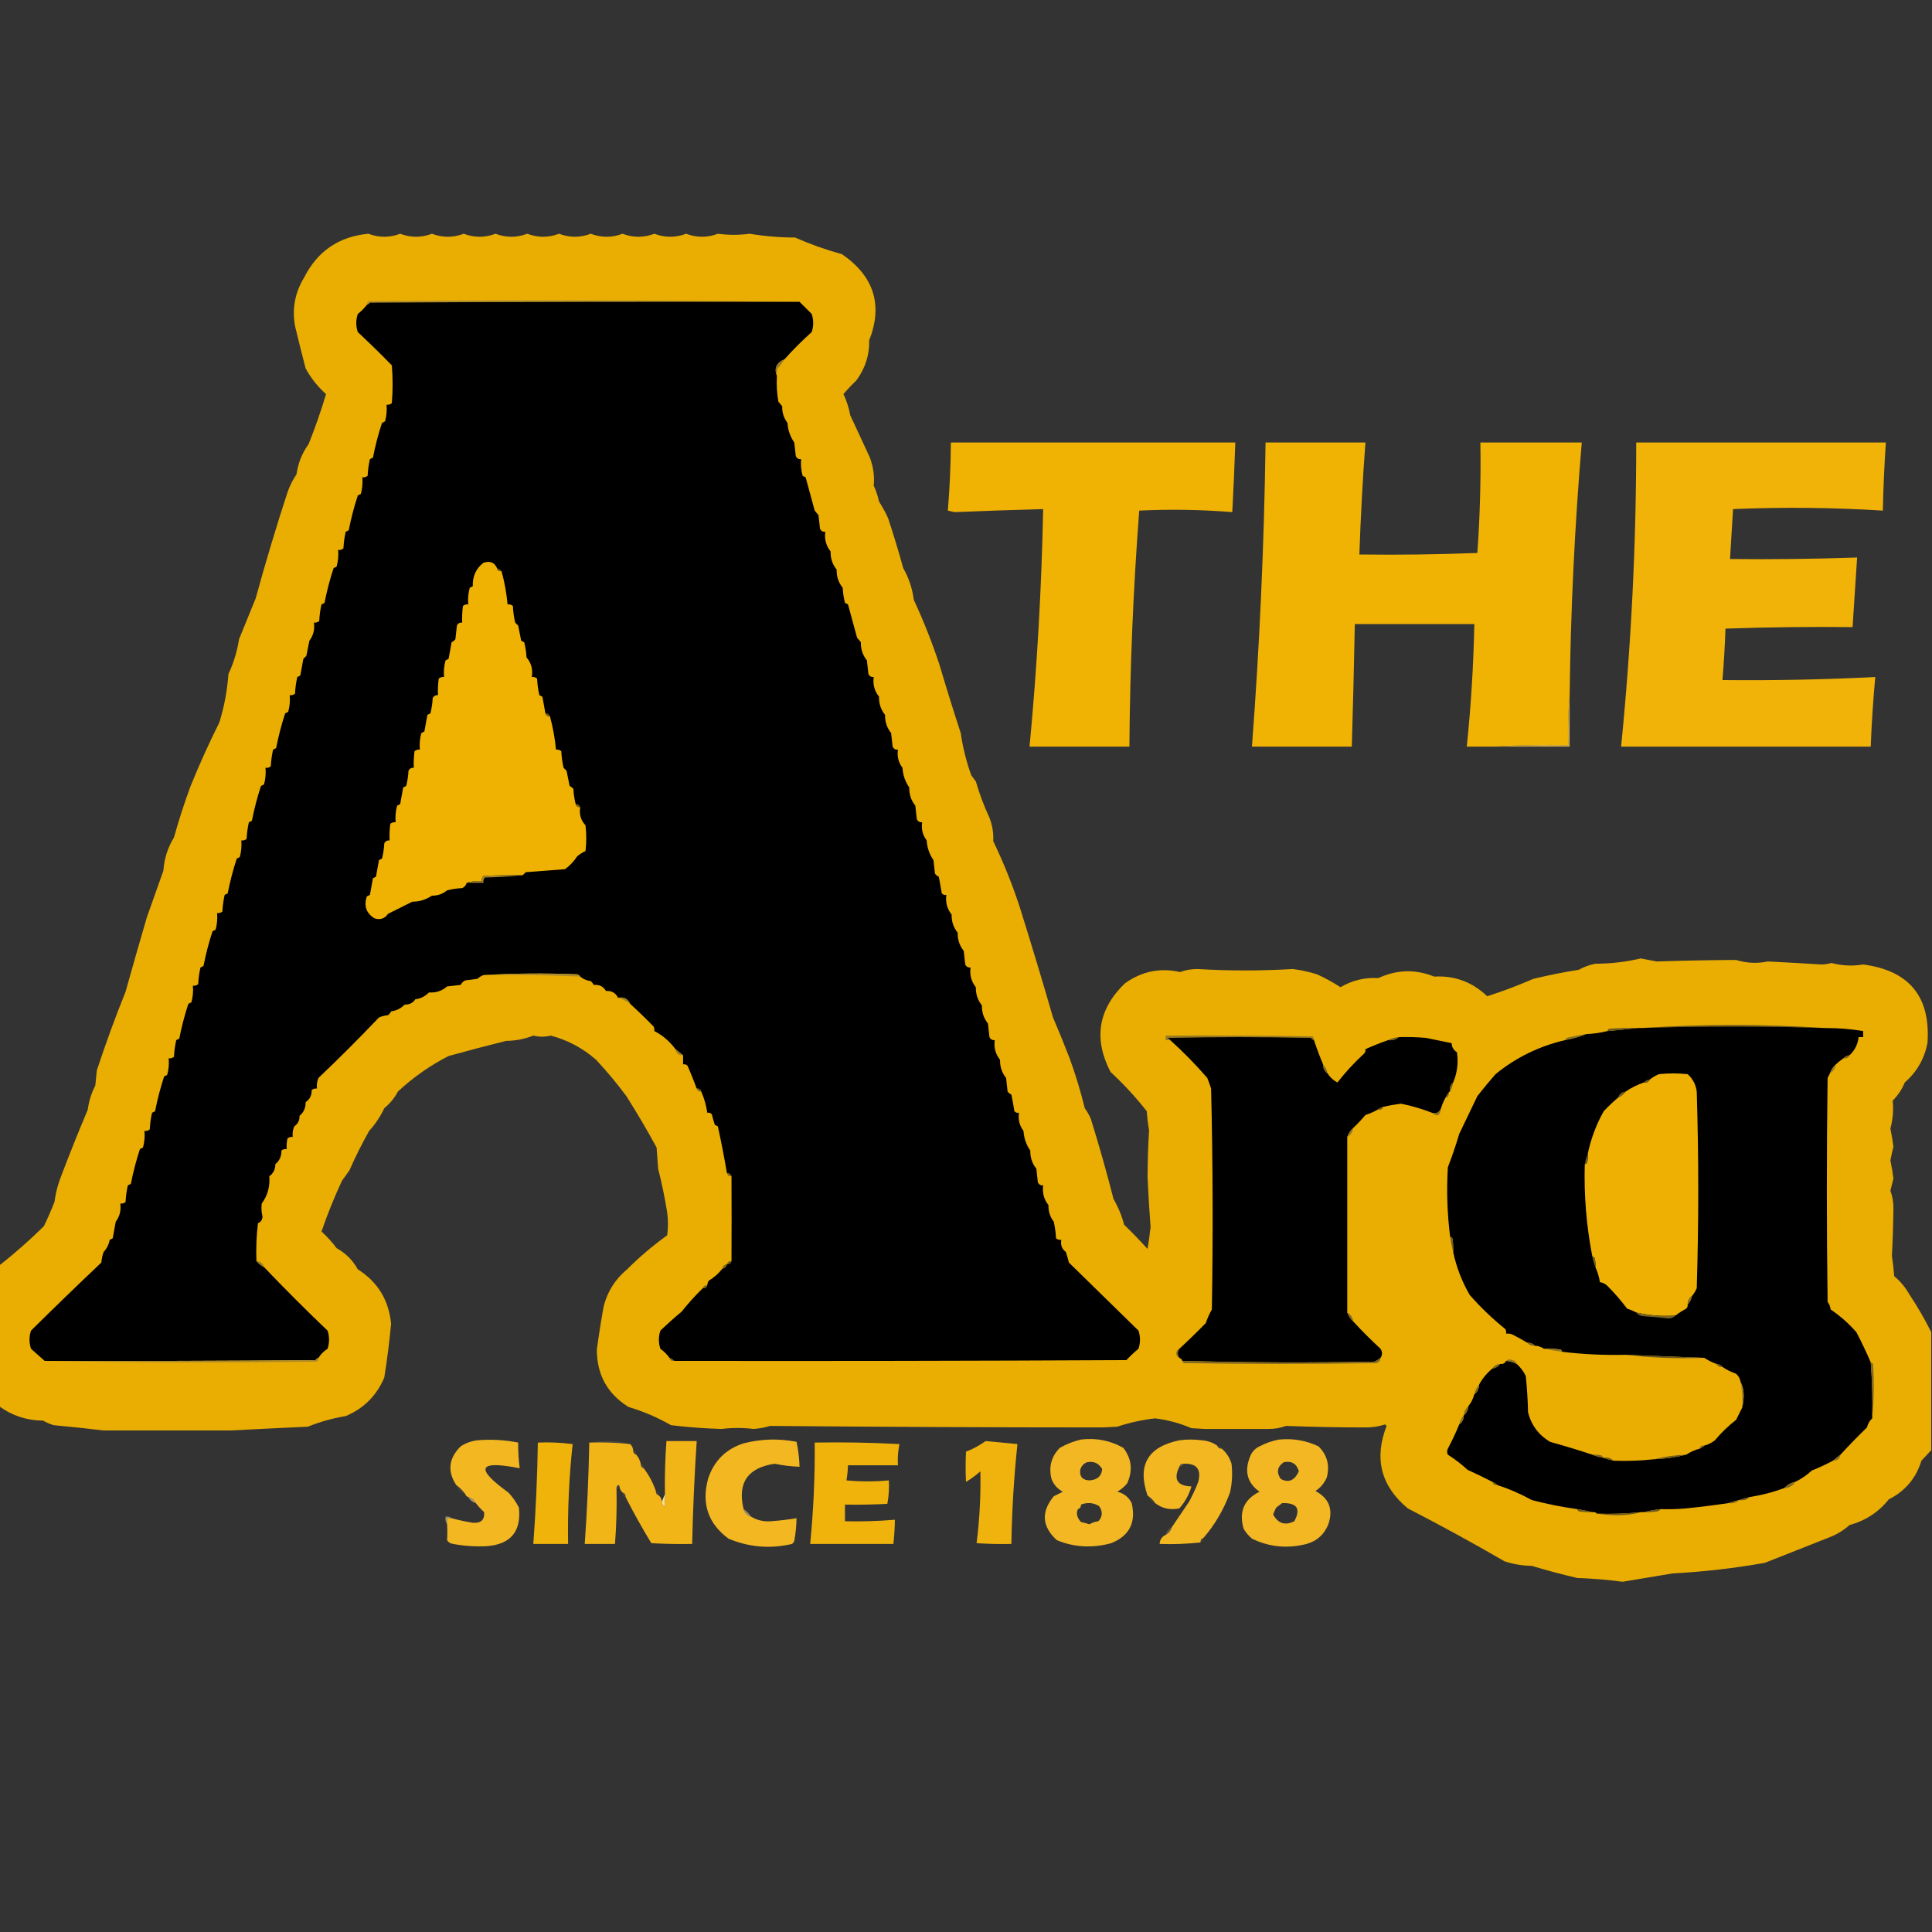 <?xml version="1.0" encoding="UTF-8"?>
<!DOCTYPE svg PUBLIC "-//W3C//DTD SVG 1.1//EN" "http://www.w3.org/Graphics/SVG/1.1/DTD/svg11.dtd">
<svg xmlns="http://www.w3.org/2000/svg" version="1.1" width="1277px" height="1277px" style="shape-rendering:geometricPrecision; text-rendering:geometricPrecision; image-rendering:optimizeQuality; fill-rule:evenodd; clip-rule:evenodd" xmlns:xlink="http://www.w3.org/1999/xlink">
<rect width="100%" height="100%" fill="#333333" stroke="none"/>
<g><path style="opacity:0.966" fill="#f0b201" d="M 1276.5,880.5 C 1276.5,906.5 1276.5,932.5 1276.5,958.5C 1274.35,960.76 1272.18,963.093 1270,965.5C 1266.47,977.035 1259.3,985.535 1248.5,991C 1241.68,999.481 1233.02,1005.15 1222.5,1008C 1218.67,1011.42 1214.34,1014.09 1209.5,1016C 1195.17,1021.67 1180.83,1027.33 1166.5,1033C 1146.33,1036.58 1126,1038.91 1105.5,1040C 1094.51,1041.83 1083.51,1043.66 1072.5,1045.5C 1062.56,1044.18 1052.56,1043.35 1042.5,1043C 1032.41,1040.66 1022.41,1037.99 1012.5,1035C 1006.34,1034.9 1000.34,1033.9 994.5,1032C 973.498,1019.83 952.164,1008.16 930.5,997C 912.77,982.249 908.104,964.082 916.5,942.5C 916.167,942.167 915.833,941.833 915.5,941.5C 910.969,942.976 906.302,943.642 901.5,943.5C 884.262,943.475 867.095,943.142 850,942.5C 846.322,943.851 842.489,944.518 838.5,944.5C 824.485,944.498 810.485,944.498 796.5,944.5C 793.5,944.333 790.5,944.167 787.5,944C 779.828,940.688 771.828,938.521 763.5,937.5C 754.949,938.471 746.616,940.304 738.5,943C 735.333,943.167 732.167,943.333 729,943.5C 655.597,943.476 582.264,943.142 509,942.5C 505.45,943.592 501.783,944.259 498,944.5C 491.022,943.637 484.022,943.637 477,944.5C 465.775,944.181 454.609,943.348 443.5,942C 434.651,936.91 425.318,932.91 415.5,930C 401.473,921.284 394.473,908.617 394.5,892C 395.793,882.459 397.293,872.959 399,863.5C 401.505,853.659 406.671,845.492 414.5,839C 422.721,830.779 431.554,823.279 441,816.5C 441.667,811.5 441.667,806.5 441,801.5C 439.457,791.737 437.457,782.07 435,772.5C 434.667,767.833 434.333,763.167 434,758.5C 427.7,746.906 421.033,735.573 414,724.5C 407.81,716.131 401.143,708.131 394,700.5C 385.267,692.8 375.267,687.467 364,684.5C 360.12,685.46 356.287,685.46 352.5,684.5C 346.729,686.778 340.729,687.945 334.5,688C 321.779,691.172 309.113,694.505 296.5,698C 284.224,704.28 273.058,712.113 263,721.5C 260.757,725.748 257.757,729.414 254,732.5C 251.411,738.016 248.078,743.016 244,747.5C 239.228,755.941 234.894,764.608 231,773.5C 229.333,775.833 227.667,778.167 226,780.5C 220.918,791.41 216.418,802.577 212.5,814C 216.203,817.367 219.536,821.034 222.5,825C 228.5,828.333 233.167,833 236.5,839C 249.682,847.352 257.015,859.352 258.5,875C 257.426,886.638 255.926,898.471 254,910.5C 248.938,922.474 240.438,930.974 228.5,936C 219.896,937.418 211.562,939.751 203.5,943C 186.497,943.773 169.497,944.606 152.5,945.5C 124.515,945.498 96.515,945.498 68.5,945.5C 57.51,944.186 46.51,943.019 35.5,942C 33.051,941.275 30.717,940.275 28.5,939C 17.774,938.925 8.108,935.758 -0.5,929.5C -0.5,898.5 -0.5,867.5 -0.5,836.5C 9.759,828.414 19.592,819.747 29,810.5C 31.52,805.284 33.853,799.95 36,794.5C 36.706,789.01 38.039,783.677 40,778.5C 45.699,763.427 51.699,748.427 58,733.5C 58.741,727.868 60.407,722.535 63,717.5C 63.333,714.167 63.667,710.833 64,707.5C 69.757,689.98 76.091,672.646 83,655.5C 87.557,639.197 92.224,622.863 97,606.5C 100.665,596.13 104.332,585.797 108,575.5C 108.525,567.59 110.859,560.257 115,553.5C 118.208,541.981 121.875,530.648 126,519.5C 131.796,505.242 138.13,491.242 145,477.5C 148.201,467.083 150.201,456.416 151,445.5C 154.429,438.187 156.762,430.521 158,422.5C 161.667,413.5 165.333,404.5 169,395.5C 175.46,371.937 182.46,348.604 190,325.5C 191.473,321.221 193.473,317.221 196,313.5C 197.003,306.161 199.67,299.495 204,293.5C 208.332,282.672 212.165,271.672 215.5,260.5C 210.059,255.64 205.559,249.974 202,243.5C 199.594,234.203 197.261,224.869 195,215.5C 192.965,204.053 194.965,193.387 201,183.5C 209.809,166.01 223.975,156.343 243.5,154.5C 250.5,157.167 257.5,157.167 264.5,154.5C 271.5,157.167 278.5,157.167 285.5,154.5C 292.5,157.167 299.5,157.167 306.5,154.5C 313.5,157.167 320.5,157.167 327.5,154.5C 334.5,157.167 341.5,157.167 348.5,154.5C 355.5,157.167 362.5,157.167 369.5,154.5C 376.5,157.167 383.5,157.167 390.5,154.5C 397.5,157.167 404.5,157.167 411.5,154.5C 418.5,157.167 425.5,157.167 432.5,154.5C 439.5,157.167 446.5,157.167 453.5,154.5C 460.5,157.167 467.5,157.167 474.5,154.5C 481.458,155.451 488.458,155.451 495.5,154.5C 505.523,156.173 515.523,157.007 525.5,157C 535.55,161.43 545.884,165.097 556.5,168C 577.704,182.594 583.704,201.594 574.5,225C 574.741,234.617 571.908,243.45 566,251.5C 562.984,254.349 560.15,257.349 557.5,260.5C 559.616,264.96 561.116,269.627 562,274.5C 566.333,283.833 570.667,293.167 575,302.5C 577.302,308.911 578.135,315.077 577.5,321C 579.06,324.347 580.227,327.847 581,331.5C 583.254,335.007 585.254,338.673 587,342.5C 590.625,353.416 593.959,364.416 597,375.5C 600.716,382.025 603.049,389.025 604,396.5C 610.494,410.491 616.161,424.825 621,439.5C 625.469,454.572 630.135,469.572 635,484.5C 636.394,494.077 638.728,503.41 642,512.5C 643,513.833 644,515.167 645,516.5C 647.392,524.739 650.392,532.739 654,540.5C 655.979,545.709 656.812,550.876 656.5,556C 663.283,570.074 669.117,584.574 674,599.5C 681.605,623.721 688.939,648.055 696,672.5C 699.815,681.411 703.482,690.411 707,699.5C 710.923,710.272 714.256,721.272 717,732.5C 718.586,734.67 719.92,737.004 721,739.5C 726.478,757.083 731.478,774.75 736,792.5C 739.109,797.821 741.442,803.488 743,809.5C 748.321,814.655 753.488,819.988 758.5,825.5C 759.304,820.683 759.971,815.85 760.5,811C 759.652,800.019 758.986,789.019 758.5,778C 758.541,767.689 758.874,757.355 759.5,747C 758.761,742.873 758.261,738.706 758,734.5C 750.679,725.18 742.679,716.514 734,708.5C 722.684,686.57 725.851,667.07 743.5,650C 754.681,641.991 766.847,639.491 780,642.5C 783.678,641.149 787.511,640.482 791.5,640.5C 812.624,641.751 833.624,641.751 854.5,640.5C 859.926,641.179 865.26,642.346 870.5,644C 875.923,646.46 881.09,649.293 886,652.5C 893.89,647.942 902.224,645.942 911,646.5C 923.247,640.839 935.58,640.506 948,645.5C 961.503,644.746 973.17,649.079 983,658.5C 993.339,655.171 1003.51,651.338 1013.5,647C 1023.39,644.596 1033.39,642.596 1043.5,641C 1046.95,639.073 1050.61,637.739 1054.5,637C 1064.66,636.982 1074.66,635.816 1084.5,633.5C 1087.98,634.207 1091.48,634.873 1095,635.5C 1112.48,634.939 1129.98,634.606 1147.5,634.5C 1154.41,636.645 1161.41,636.978 1168.5,635.5C 1180.34,636.091 1192.17,636.758 1204,637.5C 1206.23,637.435 1208.39,637.102 1210.5,636.5C 1217.45,638.345 1224.45,638.679 1231.5,637.5C 1262.02,641.515 1276.18,658.848 1274,689.5C 1271.95,699.879 1266.95,708.545 1259,715.5C 1257.15,720.023 1254.48,724.023 1251,727.5C 1251.65,733.623 1251.15,739.79 1249.5,746C 1250.38,750.235 1251.05,754.235 1251.5,758C 1250.74,760.944 1250.08,763.944 1249.5,767C 1250.38,771.235 1251.05,775.235 1251.5,779C 1250.83,781.667 1250.17,784.333 1249.5,787C 1250.85,790.678 1251.52,794.511 1251.5,798.5C 1251.39,808.996 1251.06,819.496 1250.5,830C 1251.18,834.477 1251.68,838.977 1252,843.5C 1256.09,846.916 1259.42,850.916 1262,855.5C 1267.37,863.569 1272.2,871.902 1276.5,880.5 Z"/></g>
<g><path style="opacity:1" fill="#b2902c" d="M 528.5,199.5 C 433.833,199.333 339.166,199.5 244.5,200C 243.956,200.717 243.289,201.217 242.5,201.5C 242.414,200.504 242.748,199.671 243.5,199C 338.668,198.168 433.668,198.334 528.5,199.5 Z"/></g>
<g><path style="opacity:1" fill="#000000" d="M 528.5,199.5 C 531.146,202.146 533.812,204.812 536.5,207.5C 537.833,211.5 537.833,215.5 536.5,219.5C 530.173,225.161 524.173,231.161 518.5,237.5C 513.214,239.726 511.547,243.393 513.5,248.5C 513.171,254.206 513.505,259.872 514.5,265.5C 515.333,266.5 516.167,267.5 517,268.5C 516.898,272.655 518.064,276.322 520.5,279.5C 520.822,284.334 522.322,288.667 525,292.5C 525.333,295.5 525.667,298.5 526,301.5C 526.71,302.973 527.876,303.64 529.5,303.5C 529.177,307.226 529.511,310.893 530.5,314.5C 531.167,314.833 531.833,315.167 532.5,315.5C 534.512,322.849 536.512,330.183 538.5,337.5C 539.333,338.5 540.167,339.5 541,340.5C 541.333,343.5 541.667,346.5 542,349.5C 542.71,350.973 543.876,351.64 545.5,351.5C 544.843,356.407 546.01,360.74 549,364.5C 548.894,369.057 550.228,373.057 553,376.5C 552.894,381.057 554.228,385.057 557,388.5C 557.176,391.882 557.676,395.215 558.5,398.5C 559.167,398.833 559.833,399.167 560.5,399.5C 562.5,406.833 564.5,414.167 566.5,421.5C 567.333,422.5 568.167,423.5 569,424.5C 568.894,429.057 570.228,433.057 573,436.5C 573.333,439.5 573.667,442.5 574,445.5C 574.71,446.973 575.876,447.64 577.5,447.5C 576.843,452.407 578.01,456.74 581,460.5C 580.894,465.057 582.228,469.057 585,472.5C 584.894,477.057 586.228,481.057 589,484.5C 589.333,487.5 589.667,490.5 590,493.5C 590.71,494.973 591.876,495.64 593.5,495.5C 592.863,500.001 593.863,504.001 596.5,507.5C 596.822,512.334 598.322,516.667 601,520.5C 600.894,525.057 602.228,529.057 605,532.5C 605.333,535.5 605.667,538.5 606,541.5C 606.71,542.973 607.876,543.64 609.5,543.5C 608.863,548.001 609.863,552.001 612.5,555.5C 612.822,560.334 614.322,564.667 617,568.5C 617.333,571.5 617.667,574.5 618,577.5C 618.689,578.357 619.522,579.023 620.5,579.5C 621.233,583.174 621.899,586.841 622.5,590.5C 623.325,591.386 624.325,591.719 625.5,591.5C 624.843,596.407 626.01,600.74 629,604.5C 628.894,609.057 630.228,613.057 633,616.5C 632.894,621.057 634.228,625.057 637,628.5C 637.333,631.5 637.667,634.5 638,637.5C 638.71,638.973 639.876,639.64 641.5,639.5C 640.843,644.407 642.01,648.74 645,652.5C 644.894,657.057 646.228,661.057 649,664.5C 648.894,669.057 650.228,673.057 653,676.5C 653.333,679.5 653.667,682.5 654,685.5C 654.71,686.973 655.876,687.64 657.5,687.5C 656.843,692.407 658.01,696.74 661,700.5C 660.894,705.057 662.228,709.057 665,712.5C 665.333,715.5 665.667,718.5 666,721.5C 666.689,722.357 667.522,723.023 668.5,723.5C 669.233,727.174 669.899,730.841 670.5,734.5C 671.325,735.386 672.325,735.719 673.5,735.5C 672.863,740.001 673.863,744.001 676.5,747.5C 676.822,752.334 678.322,756.667 681,760.5C 680.894,765.057 682.228,769.057 685,772.5C 685.333,775.5 685.667,778.5 686,781.5C 686.71,782.973 687.876,783.64 689.5,783.5C 688.843,788.407 690.01,792.74 693,796.5C 692.898,800.655 694.064,804.322 696.5,807.5C 697.325,811.122 697.825,814.789 698,818.5C 699.011,819.337 700.178,819.67 701.5,819.5C 700.894,822.916 701.894,825.582 704.5,827.5C 705.273,829.813 705.94,832.146 706.5,834.5C 721.753,849.418 737.086,864.418 752.5,879.5C 753.833,883.5 753.833,887.5 752.5,891.5C 749.656,893.845 746.99,896.345 744.5,899C 644.834,899.5 545.167,899.667 445.5,899.5C 444.71,898.599 443.71,897.932 442.5,897.5C 440.854,895.188 438.854,893.188 436.5,891.5C 435.167,887.5 435.167,883.5 436.5,879.5C 441.033,875.13 445.7,870.964 450.5,867C 454.887,861.485 459.553,856.319 464.5,851.5C 466.027,851.573 467.027,850.906 467.5,849.5C 467.539,848.417 467.873,847.417 468.5,846.5C 472.008,844.385 475.008,841.719 477.5,838.5C 479.144,838.19 480.144,837.19 480.5,835.5C 482.027,835.573 483.027,834.906 483.5,833.5C 483.588,814.638 483.588,795.971 483.5,777.5C 483.027,776.094 482.027,775.427 480.5,775.5C 478.751,765.211 476.751,754.878 474.5,744.5C 473.833,744.167 473.167,743.833 472.5,743.5C 471.727,741.187 471.06,738.854 470.5,736.5C 469.675,735.614 468.675,735.281 467.5,735.5C 466.777,730.554 465.444,725.887 463.5,721.5C 463.027,720.094 462.027,719.427 460.5,719.5C 458.678,714.524 456.678,709.524 454.5,704.5C 453.675,703.614 452.675,703.281 451.5,703.5C 451.5,701.5 451.5,699.5 451.5,697.5C 449.858,696.197 448.191,694.864 446.5,693.5C 442.69,688.346 438.024,684.346 432.5,681.5C 432.649,680.448 432.483,679.448 432,678.5C 426.965,673.297 421.798,668.297 416.5,663.5C 414.974,660.107 412.307,658.774 408.5,659.5C 406.934,656.259 404.267,654.759 400.5,655C 398.804,652.018 396.137,650.684 392.5,651C 391.953,650.075 391.287,649.242 390.5,648.5C 387.762,648.113 385.428,647.113 383.5,645.5C 383.082,644.778 382.416,644.278 381.5,644C 360.663,643.171 339.996,643.337 319.5,644.5C 318.069,645.082 316.736,645.915 315.5,647C 312.833,647.333 310.167,647.667 307.5,648C 306.167,648.667 305.167,649.667 304.5,651C 301.5,651.333 298.5,651.667 295.5,652C 292.199,654.945 288.199,656.279 283.5,656C 281.038,658.536 278.038,660.036 274.5,660.5C 272.891,662.94 270.557,664.107 267.5,664C 265.035,666.531 262.035,668.031 258.5,668.5C 258.023,669.478 257.357,670.311 256.5,671C 254.423,671.192 252.423,671.692 250.5,672.5C 237.581,686.086 224.248,699.419 210.5,712.5C 209.526,714.743 209.192,717.076 209.5,719.5C 208.178,719.33 207.011,719.663 206,720.5C 206.122,723.966 204.789,726.632 202,728.5C 202.088,732.234 200.755,735.234 198,737.5C 198.048,740.568 196.881,742.902 194.5,744.5C 193.526,746.743 193.192,749.076 193.5,751.5C 192.178,751.33 191.011,751.663 190,752.5C 189.503,754.81 189.337,757.143 189.5,759.5C 188.178,759.33 187.011,759.663 186,760.5C 186.088,764.234 184.755,767.234 182,769.5C 181.986,772.904 180.653,775.57 178,777.5C 178.527,784.309 176.861,790.309 173,795.5C 172.63,798.338 172.797,801.171 173.5,804C 173.455,806.22 172.455,807.72 170.5,808.5C 169.502,816.807 169.169,825.14 169.5,833.5C 170.853,835.183 172.52,836.516 174.5,837.5C 188.146,851.812 202.146,865.812 216.5,879.5C 217.833,883.5 217.833,887.5 216.5,891.5C 214.055,893.06 212.055,895.06 210.5,897.5C 209.711,897.783 209.044,898.283 208.5,899C 148.834,899.5 89.168,899.667 29.5,899.5C 26.565,896.907 23.565,894.24 20.5,891.5C 19.167,887.5 19.167,883.5 20.5,879.5C 35.917,864.246 51.417,849.246 67,834.5C 67.186,832.1 67.686,829.766 68.5,827.5C 70.588,825.255 71.921,822.588 72.5,819.5C 73.167,819.167 73.833,818.833 74.5,818.5C 75.167,814.833 75.833,811.167 76.5,807.5C 79.137,804.001 80.137,800.001 79.5,795.5C 80.822,795.67 81.989,795.337 83,794.5C 83.175,790.789 83.675,787.122 84.5,783.5C 85.167,783.167 85.833,782.833 86.5,782.5C 88.027,774.668 90.027,767.002 92.5,759.5C 93.167,759.167 93.833,758.833 94.5,758.5C 95.489,754.893 95.823,751.226 95.5,747.5C 96.822,747.67 97.989,747.337 99,746.5C 99.175,742.789 99.675,739.122 100.5,735.5C 101.167,735.167 101.833,734.833 102.5,734.5C 104.027,726.668 106.027,719.002 108.5,711.5C 109.167,711.167 109.833,710.833 110.5,710.5C 111.489,706.893 111.823,703.226 111.5,699.5C 112.822,699.67 113.989,699.337 115,698.5C 115.175,694.789 115.675,691.122 116.5,687.5C 117.167,687.167 117.833,686.833 118.5,686.5C 120.027,678.668 122.027,671.002 124.5,663.5C 125.167,663.167 125.833,662.833 126.5,662.5C 127.489,658.893 127.823,655.226 127.5,651.5C 128.822,651.67 129.989,651.337 131,650.5C 131.175,646.789 131.675,643.122 132.5,639.5C 133.167,639.167 133.833,638.833 134.5,638.5C 136.027,630.668 138.027,623.002 140.5,615.5C 141.167,615.167 141.833,614.833 142.5,614.5C 143.489,610.893 143.823,607.226 143.5,603.5C 144.822,603.67 145.989,603.337 147,602.5C 147.175,598.789 147.675,595.122 148.5,591.5C 149.167,591.167 149.833,590.833 150.5,590.5C 152.027,582.668 154.027,575.002 156.5,567.5C 157.167,567.167 157.833,566.833 158.5,566.5C 159.489,562.893 159.823,559.226 159.5,555.5C 160.822,555.67 161.989,555.337 163,554.5C 163.175,550.789 163.675,547.122 164.5,543.5C 165.167,543.167 165.833,542.833 166.5,542.5C 168.027,534.668 170.027,527.002 172.5,519.5C 173.167,519.167 173.833,518.833 174.5,518.5C 175.489,514.893 175.823,511.226 175.5,507.5C 176.822,507.67 177.989,507.337 179,506.5C 179.175,502.789 179.675,499.122 180.5,495.5C 181.167,495.167 181.833,494.833 182.5,494.5C 184.027,486.668 186.027,479.002 188.5,471.5C 189.167,471.167 189.833,470.833 190.5,470.5C 191.489,466.893 191.823,463.226 191.5,459.5C 192.822,459.67 193.989,459.337 195,458.5C 195.175,454.789 195.675,451.122 196.5,447.5C 197.167,447.167 197.833,446.833 198.5,446.5C 199.167,442.833 199.833,439.167 200.5,435.5C 201.167,434.833 201.833,434.167 202.5,433.5C 203.167,430.167 203.833,426.833 204.5,423.5C 207.137,420.001 208.137,416.001 207.5,411.5C 208.822,411.67 209.989,411.337 211,410.5C 211.175,406.789 211.675,403.122 212.5,399.5C 213.167,399.167 213.833,398.833 214.5,398.5C 216.027,390.668 218.027,383.002 220.5,375.5C 221.167,375.167 221.833,374.833 222.5,374.5C 223.489,370.893 223.823,367.226 223.5,363.5C 224.822,363.67 225.989,363.337 227,362.5C 227.175,358.789 227.675,355.122 228.5,351.5C 229.167,351.167 229.833,350.833 230.5,350.5C 232.027,342.668 234.027,335.002 236.5,327.5C 237.167,327.167 237.833,326.833 238.5,326.5C 239.489,322.893 239.823,319.226 239.5,315.5C 240.822,315.67 241.989,315.337 243,314.5C 243.175,310.789 243.675,307.122 244.5,303.5C 245.167,303.167 245.833,302.833 246.5,302.5C 248.027,294.668 250.027,287.002 252.5,279.5C 253.167,279.167 253.833,278.833 254.5,278.5C 255.489,274.893 255.823,271.226 255.5,267.5C 256.822,267.67 257.989,267.337 259,266.5C 259.667,258.167 259.667,249.833 259,241.5C 251.566,233.897 244.066,226.564 236.5,219.5C 235.167,215.5 235.167,211.5 236.5,207.5C 238.777,205.742 240.777,203.742 242.5,201.5C 243.289,201.217 243.956,200.717 244.5,200C 339.166,199.5 433.833,199.333 528.5,199.5 Z"/></g>
<g><path style="opacity:1" fill="#977a28" d="M 518.5,237.5 C 517.241,239.604 515.741,241.604 514,243.5C 513.506,245.134 513.34,246.801 513.5,248.5C 511.547,243.393 513.214,239.726 518.5,237.5 Z"/></g>
<g><path style="opacity:0.998" fill="#f1b303" d="M 628.5,292.5 C 691.167,292.5 753.833,292.5 816.5,292.5C 816,307.843 815.333,323.176 814.5,338.5C 793.963,336.843 773.463,336.51 753,337.5C 749.036,389.425 746.87,441.425 746.5,493.5C 724.5,493.5 702.5,493.5 680.5,493.5C 685.461,441.286 688.461,388.953 689.5,336.5C 669.994,337.029 650.494,337.695 631,338.5C 629.5,338.167 628,337.833 626.5,337.5C 627.744,322.555 628.411,307.555 628.5,292.5 Z"/></g>
<g><path style="opacity:0.998" fill="#f1b303" d="M 1037.5,459.5 C 1036.51,470.321 1036.17,481.321 1036.5,492.5C 1019.99,492.17 1003.66,492.504 987.5,493.5C 981.5,493.5 975.5,493.5 969.5,493.5C 972.286,466.584 973.953,439.584 974.5,412.5C 948.167,412.5 921.833,412.5 895.5,412.5C 894.979,439.504 894.312,466.504 893.5,493.5C 871.5,493.5 849.5,493.5 827.5,493.5C 832.587,426.596 835.587,359.596 836.5,292.5C 858.5,292.5 880.5,292.5 902.5,292.5C 900.68,317.139 899.346,341.806 898.5,366.5C 924.509,366.833 950.509,366.5 976.5,365.5C 978.211,341.228 978.878,316.895 978.5,292.5C 1000.83,292.5 1023.17,292.5 1045.5,292.5C 1040.8,348.065 1038.14,403.732 1037.5,459.5 Z"/></g>
<g><path style="opacity:0.999" fill="#f1b307" d="M 1081.5,292.5 C 1136.5,292.5 1191.5,292.5 1246.5,292.5C 1245.5,307.483 1244.83,322.483 1244.5,337.5C 1211.53,335.445 1178.53,335.112 1145.5,336.5C 1144.8,347.497 1144.13,358.497 1143.5,369.5C 1171.53,369.8 1199.53,369.466 1227.5,368.5C 1226.5,383.838 1225.5,399.171 1224.5,414.5C 1196.47,414.2 1168.47,414.534 1140.5,415.5C 1140.1,426.864 1139.43,438.197 1138.5,449.5C 1172.2,449.857 1205.86,449.19 1239.5,447.5C 1238.09,462.798 1237.09,478.132 1236.5,493.5C 1181.5,493.5 1126.5,493.5 1071.5,493.5C 1078.19,426.627 1081.52,359.627 1081.5,292.5 Z"/></g>
<g><path style="opacity:1" fill="#efb202" d="M 328.5,375.5 C 328.821,377.048 329.821,377.715 331.5,377.5C 333.448,384.59 334.781,391.923 335.5,399.5C 336.822,399.33 337.989,399.663 339,400.5C 339.175,404.211 339.675,407.878 340.5,411.5C 341.167,412.167 341.833,412.833 342.5,413.5C 343.167,416.833 343.833,420.167 344.5,423.5C 345.167,423.833 345.833,424.167 346.5,424.5C 347.324,427.785 347.824,431.118 348,434.5C 351.143,438.128 352.309,442.462 351.5,447.5C 352.822,447.33 353.989,447.663 355,448.5C 355.175,452.211 355.675,455.878 356.5,459.5C 357.167,459.833 357.833,460.167 358.5,460.5C 359.167,464.313 359.834,467.979 360.5,471.5C 360.973,472.906 361.973,473.573 363.5,473.5C 365.448,480.59 366.781,487.923 367.5,495.5C 368.822,495.33 369.989,495.663 371,496.5C 371.175,500.211 371.675,503.878 372.5,507.5C 373.167,508.167 373.833,508.833 374.5,509.5C 375.167,512.833 375.833,516.167 376.5,519.5C 377.478,519.977 378.311,520.643 379,521.5C 379.179,525.025 379.679,528.359 380.5,531.5C 380.973,532.906 381.973,533.573 383.5,533.5C 382.732,538.221 383.899,542.221 387,545.5C 387.667,551.167 387.667,556.833 387,562.5C 385.024,563.428 383.191,564.595 381.5,566C 379.355,569.312 376.688,572.146 373.5,574.5C 364.833,575.167 356.167,575.833 347.5,576.5C 346.757,577.182 346.091,577.849 345.5,578.5C 336.827,578.334 328.16,578.5 319.5,579C 318.663,580.011 318.33,581.178 318.5,582.5C 314.958,582.187 311.625,582.521 308.5,583.5C 308.056,585.113 307.056,586.28 305.5,587C 302.118,587.176 298.785,587.676 295.5,588.5C 292.663,590.882 289.33,592.049 285.5,592C 281.626,594.643 277.293,595.976 272.5,596C 267.167,598.667 261.833,601.333 256.5,604C 254.312,607.207 251.312,608.207 247.5,607C 242.036,603.547 240.369,598.714 242.5,592.5C 243.167,592.167 243.833,591.833 244.5,591.5C 245.167,587.833 245.833,584.167 246.5,580.5C 247.167,580.167 247.833,579.833 248.5,579.5C 249.167,575.833 249.833,572.167 250.5,568.5C 251.167,568.167 251.833,567.833 252.5,567.5C 253.324,564.215 253.824,560.882 254,557.5C 254.71,556.027 255.876,555.36 257.5,555.5C 257.335,551.818 257.501,548.152 258,544.5C 259.011,543.663 260.178,543.33 261.5,543.5C 261.177,539.774 261.511,536.107 262.5,532.5C 263.167,532.167 263.833,531.833 264.5,531.5C 265.167,527.833 265.833,524.167 266.5,520.5C 267.167,520.167 267.833,519.833 268.5,519.5C 269.324,516.215 269.824,512.882 270,509.5C 270.71,508.027 271.876,507.36 273.5,507.5C 273.335,503.818 273.501,500.152 274,496.5C 275.011,495.663 276.178,495.33 277.5,495.5C 277.177,491.774 277.511,488.107 278.5,484.5C 279.167,484.167 279.833,483.833 280.5,483.5C 281.167,479.833 281.833,476.167 282.5,472.5C 283.167,472.167 283.833,471.833 284.5,471.5C 285.324,468.215 285.824,464.882 286,461.5C 286.71,460.027 287.876,459.36 289.5,459.5C 289.335,455.818 289.501,452.152 290,448.5C 291.011,447.663 292.178,447.33 293.5,447.5C 293.177,443.774 293.511,440.107 294.5,436.5C 295.167,436.167 295.833,435.833 296.5,435.5C 297.167,431.833 297.833,428.167 298.5,424.5C 299.478,424.023 300.311,423.357 301,422.5C 301.333,419.5 301.667,416.5 302,413.5C 302.71,412.027 303.876,411.36 305.5,411.5C 305.335,407.818 305.501,404.152 306,400.5C 307.011,399.663 308.178,399.33 309.5,399.5C 309.177,395.774 309.511,392.107 310.5,388.5C 311.167,388.167 311.833,387.833 312.5,387.5C 312.254,381.008 314.588,375.841 319.5,372C 323.766,370.502 326.766,371.668 328.5,375.5 Z"/></g>
<g><path style="opacity:1" fill="#766022" d="M 328.5,375.5 C 329.71,375.932 330.71,376.599 331.5,377.5C 329.821,377.715 328.821,377.048 328.5,375.5 Z"/></g>
<g><path style="opacity:1" fill="#745f21" d="M 360.5,471.5 C 362.027,471.427 363.027,472.094 363.5,473.5C 361.973,473.573 360.973,472.906 360.5,471.5 Z"/></g>
<g><path style="opacity:0.803" fill="#f4c648" d="M 1037.5,459.5 C 1037.5,470.833 1037.5,482.167 1037.5,493.5C 1020.83,493.5 1004.17,493.5 987.5,493.5C 1003.66,492.504 1019.99,492.17 1036.5,492.5C 1036.17,481.321 1036.51,470.321 1037.5,459.5 Z"/></g>
<g><path style="opacity:1" fill="#766021" d="M 380.5,531.5 C 382.027,531.427 383.027,532.094 383.5,533.5C 381.973,533.573 380.973,532.906 380.5,531.5 Z"/></g>
<g><path style="opacity:1" fill="#a5862b" d="M 345.5,578.5 C 337.343,579.329 329.01,579.829 320.5,580C 319.663,581.011 319.33,582.178 319.5,583.5C 315.833,583.5 312.167,583.5 308.5,583.5C 311.625,582.521 314.958,582.187 318.5,582.5C 318.33,581.178 318.663,580.011 319.5,579C 328.16,578.5 336.827,578.334 345.5,578.5 Z"/></g>
<g><path style="opacity:1" fill="#ad8b2c" d="M 319.5,644.5 C 339.996,643.337 360.663,643.171 381.5,644C 382.416,644.278 383.082,644.778 383.5,645.5C 362.2,644.533 340.867,644.2 319.5,644.5 Z"/></g>
<g><path style="opacity:1" fill="#9b7e28" d="M 408.5,659.5 C 412.307,658.774 414.974,660.107 416.5,663.5C 414.063,661.615 411.396,660.281 408.5,659.5 Z"/></g>
<g><path style="opacity:1" fill="#685620" d="M 1206.5,679.5 C 1165.83,678.167 1125.17,678.167 1084.5,679.5C 1104.49,678.167 1124.82,677.5 1145.5,677.5C 1166.18,677.5 1186.51,678.167 1206.5,679.5 Z"/></g>
<g><path style="opacity:1" fill="#010000" d="M 1206.5,679.5 C 1214.9,679.47 1223.24,680.136 1231.5,681.5C 1231.5,682.833 1231.5,684.167 1231.5,685.5C 1230.5,685.5 1229.5,685.5 1228.5,685.5C 1227.98,690.263 1225.98,694.263 1222.5,697.5C 1220.85,697.66 1219.51,698.326 1218.5,699.5C 1216.69,700.735 1215.03,702.069 1213.5,703.5C 1211.68,705.118 1210.35,707.118 1209.5,709.5C 1209.01,710.473 1208.51,711.473 1208,712.5C 1207.33,761.833 1207.33,811.167 1208,860.5C 1209.12,861.949 1209.78,863.616 1210,865.5C 1216.29,869.785 1221.95,874.785 1227,880.5C 1230.47,887.107 1233.64,893.774 1236.5,900.5C 1237.46,912.783 1237.79,925.117 1237.5,937.5C 1235.77,939.09 1234.6,941.09 1234,943.5C 1227.96,949.369 1222.13,955.369 1216.5,961.5C 1214.81,962.864 1213.14,964.197 1211.5,965.5C 1207.05,967.889 1202.38,970.055 1197.5,972C 1194.26,975.07 1190.59,977.57 1186.5,979.5C 1183.68,980.095 1181.35,981.428 1179.5,983.5C 1172.05,986.28 1164.38,988.28 1156.5,989.5C 1154.05,990.065 1151.71,990.732 1149.5,991.5C 1147.05,992.065 1144.71,992.732 1142.5,993.5C 1133.29,994.881 1123.96,996.048 1114.5,997C 1108.84,997.499 1103.18,997.666 1097.5,997.5C 1093.66,997.931 1090,998.598 1086.5,999.5C 1085.83,999.5 1085.17,999.5 1084.5,999.5C 1074.92,1000.47 1065.25,1000.81 1055.5,1000.5C 1054.79,999.596 1053.79,999.263 1052.5,999.5C 1049.32,998.677 1045.98,998.01 1042.5,997.5C 1032.41,996.094 1022.41,994.094 1012.5,991.5C 1005.09,987.409 997.424,984.076 989.5,981.5C 988.71,980.599 987.71,979.932 986.5,979.5C 981.134,976.735 975.634,974.068 970,971.5C 965.897,967.714 961.564,964.38 957,961.5C 956.333,960.167 956.333,958.833 957,957.5C 959.798,952.258 962.298,946.924 964.5,941.5C 966.539,940.089 967.539,938.089 967.5,935.5C 969.346,933.97 970.346,931.97 970.5,929.5C 972.396,927.163 973.73,924.496 974.5,921.5C 976.539,920.089 977.539,918.089 977.5,915.5C 979.711,911.279 982.711,907.612 986.5,904.5C 988.674,904.25 990.341,903.25 991.5,901.5C 993.38,901.771 994.713,901.104 995.5,899.5C 997.965,899.767 1000.3,900.434 1002.5,901.5C 1005.01,903.764 1007.01,906.43 1008.5,909.5C 1009.33,917.479 1009.83,925.479 1010,933.5C 1012.14,941.981 1016.98,948.481 1024.5,953C 1033.94,955.625 1043.27,958.458 1052.5,961.5C 1054.66,962.407 1056.99,963.073 1059.5,963.5C 1061.71,964.268 1064.05,964.935 1066.5,965.5C 1075.68,965.827 1084.68,965.493 1093.5,964.5C 1100.73,964.24 1107.73,963.24 1114.5,961.5C 1117.3,959.698 1120.3,958.365 1123.5,957.5C 1124.71,957.068 1125.71,956.401 1126.5,955.5C 1129.06,954.812 1131.39,953.646 1133.5,952C 1137.68,946.982 1142.35,942.482 1147.5,938.5C 1148.84,935.816 1150.18,933.149 1151.5,930.5C 1152.16,927.854 1152.5,925.021 1152.5,922C 1152.48,918.748 1151.81,915.915 1150.5,913.5C 1150.16,911.321 1149.16,909.488 1147.5,908C 1144.26,906.888 1141.26,905.388 1138.5,903.5C 1137.49,902.326 1136.15,901.66 1134.5,901.5C 1131.62,900.46 1128.95,899.127 1126.5,897.5C 1109.26,896.82 1091.93,896.154 1074.5,895.5C 1060.41,895.831 1046.41,895.164 1032.5,893.5C 1032.39,892.883 1032.06,892.383 1031.5,892C 1027.85,891.501 1024.18,891.335 1020.5,891.5C 1018.79,890.262 1016.79,889.595 1014.5,889.5C 1013.22,888.069 1011.55,887.402 1009.5,887.5C 1006.34,885.591 1003,883.757 999.5,882C 998.207,881.51 996.873,881.343 995.5,881.5C 995.649,880.448 995.483,879.448 995,878.5C 986.453,871.617 978.619,864.117 971.5,856C 966.312,847.119 962.646,837.619 960.5,827.5C 960.665,824.482 960.498,821.482 960,818.5C 959.617,817.944 959.117,817.611 958.5,817.5C 956.571,802.252 956.071,786.918 957,771.5C 959.806,764.281 962.306,756.948 964.5,749.5C 968.514,741.098 972.514,732.764 976.5,724.5C 980.372,719.52 984.372,714.686 988.5,710C 1002,698.986 1017.33,691.486 1034.5,687.5C 1039.41,686.584 1044.08,685.251 1048.5,683.5C 1053.3,683.311 1057.97,682.644 1062.5,681.5C 1069.3,680.906 1075.97,680.239 1082.5,679.5C 1083.17,679.5 1083.83,679.5 1084.5,679.5C 1125.17,678.167 1165.83,678.167 1206.5,679.5 Z"/></g>
<g><path style="opacity:1" fill="#695720" d="M 1082.5,679.5 C 1075.97,680.239 1069.3,680.906 1062.5,681.5C 1062.61,680.883 1062.94,680.383 1063.5,680C 1069.82,679.5 1076.16,679.334 1082.5,679.5 Z"/></g>
<g><path style="opacity:1" fill="#967827" d="M 868.5,687.5 C 867.711,687.217 867.044,686.717 866.5,686C 834.833,685.333 803.167,685.333 771.5,686C 772.416,686.278 773.082,686.778 773.5,687.5C 772.5,687.5 771.5,687.5 770.5,687.5C 770.5,686.5 770.5,685.5 770.5,684.5C 802.835,684.333 835.168,684.5 867.5,685C 868.252,685.671 868.586,686.504 868.5,687.5 Z"/></g>
<g><path style="opacity:1" fill="#010000" d="M 868.5,687.5 C 870.322,692.974 872.322,698.308 874.5,703.5C 874.461,706.089 875.461,708.089 877.5,709.5C 879.095,712.06 881.262,714.06 884,715.5C 889.269,708.727 895.103,702.394 901.5,696.5C 902.386,695.675 902.719,694.675 902.5,693.5C 907.382,691.281 912.382,689.281 917.5,687.5C 920.228,687.829 922.562,687.163 924.5,685.5C 930.509,685.334 936.509,685.501 942.5,686C 948.182,687.221 953.849,688.387 959.5,689.5C 959.569,692.084 960.735,694.084 963,695.5C 964.034,702.453 963.2,709.119 960.5,715.5C 958.72,716.99 958.054,718.99 958.5,721.5C 957.833,721.5 957.5,721.833 957.5,722.5C 956.599,723.29 955.932,724.29 955.5,725.5C 954.227,727.713 953.227,730.046 952.5,732.5C 951.277,735.447 949.277,736.447 946.5,735.5C 939.864,732.915 933.031,730.915 926,729.5C 922.109,730.021 918.276,730.688 914.5,731.5C 913.005,731.989 911.671,732.655 910.5,733.5C 907.997,734.915 905.331,736.082 902.5,737C 899.967,740.031 897.3,742.864 894.5,745.5C 892.684,747.118 891.351,749.118 890.5,751.5C 890.5,790.167 890.5,828.833 890.5,867.5C 891.351,869.882 892.684,871.882 894.5,873.5C 900.213,879.72 906.213,885.72 912.5,891.5C 913.793,893.636 913.793,895.636 912.5,897.5C 911.317,898.504 909.984,899.338 908.5,900C 866.125,900.822 823.792,900.656 781.5,899.5C 781.167,898.5 780.5,897.833 779.5,897.5C 778.167,895.5 778.167,893.5 779.5,891.5C 785.465,886.036 791.298,880.37 797,874.5C 798.059,871.382 799.392,868.382 801,865.5C 801.833,816.83 801.667,768.163 800.5,719.5C 799.729,717.138 798.895,714.804 798,712.5C 790.287,703.621 782.12,695.288 773.5,687.5C 773.082,686.778 772.416,686.278 771.5,686C 803.167,685.333 834.833,685.333 866.5,686C 867.044,686.717 867.711,687.217 868.5,687.5 Z"/></g>
<g><path style="opacity:1" fill="#866e25" d="M 1048.5,683.5 C 1044.08,685.251 1039.41,686.584 1034.5,687.5C 1034.61,686.883 1034.94,686.383 1035.5,686C 1039.8,684.95 1044.14,684.116 1048.5,683.5 Z"/></g>
<g><path style="opacity:1" fill="#745e21" d="M 924.5,685.5 C 922.562,687.163 920.228,687.829 917.5,687.5C 919.599,686.388 921.933,685.721 924.5,685.5 Z"/></g>
<g><path style="opacity:1" fill="#977b28" d="M 446.5,693.5 C 448.191,694.864 449.858,696.197 451.5,697.5C 448.633,697.631 446.967,696.297 446.5,693.5 Z"/></g>
<g><path style="opacity:1" fill="#776123" d="M 1222.5,697.5 C 1221.71,699.104 1220.38,699.771 1218.5,699.5C 1219.51,698.326 1220.85,697.66 1222.5,697.5 Z"/></g>
<g><path style="opacity:1" fill="#796323" d="M 874.5,703.5 C 876.008,705.181 877.008,707.181 877.5,709.5C 875.461,708.089 874.461,706.089 874.5,703.5 Z"/></g>
<g><path style="opacity:1" fill="#9a7c28" d="M 1213.5,703.5 C 1213.13,706.267 1211.8,708.267 1209.5,709.5C 1210.35,707.118 1211.68,705.118 1213.5,703.5 Z"/></g>
<g><path style="opacity:1" fill="#eeb103" d="M 1118.5,856.5 C 1116.46,857.911 1115.46,859.911 1115.5,862.5C 1115.59,863.496 1115.25,864.329 1114.5,865C 1112.02,866.32 1109.69,867.82 1107.5,869.5C 1098.77,870.213 1090.1,869.546 1081.5,867.5C 1079.63,866.489 1077.63,865.655 1075.5,865C 1071.55,859.711 1067.21,854.711 1062.5,850C 1061.1,848.562 1059.43,847.729 1057.5,847.5C 1056.96,843.985 1055.96,840.652 1054.5,837.5C 1054.66,835.473 1054.5,833.473 1054,831.5C 1053.62,830.944 1053.12,830.611 1052.5,830.5C 1048.57,810.407 1046.91,790.073 1047.5,769.5C 1048.12,769.389 1048.62,769.056 1049,768.5C 1049.5,766.527 1049.66,764.527 1049.5,762.5C 1051.54,752.728 1055.04,743.395 1060,734.5C 1063.06,731.268 1066.23,728.268 1069.5,725.5C 1071.46,724.54 1073.13,723.207 1074.5,721.5C 1078.23,718.967 1082.23,716.967 1086.5,715.5C 1088.38,715.771 1089.71,715.104 1090.5,713.5C 1092.27,712.108 1094.27,710.941 1096.5,710C 1102.83,709.333 1109.17,709.333 1115.5,710C 1118.91,713.051 1120.91,716.885 1121.5,721.5C 1122.83,764.833 1122.83,808.167 1121.5,851.5C 1120.68,853.36 1119.68,855.026 1118.5,856.5 Z"/></g>
<g><path style="opacity:1" fill="#745f22" d="M 1090.5,713.5 C 1089.71,715.104 1088.38,715.771 1086.5,715.5C 1087.51,714.326 1088.85,713.66 1090.5,713.5 Z"/></g>
<g><path style="opacity:1" fill="#756023" d="M 460.5,719.5 C 462.027,719.427 463.027,720.094 463.5,721.5C 461.973,721.573 460.973,720.906 460.5,719.5 Z"/></g>
<g><path style="opacity:1" fill="#746021" d="M 960.5,715.5 C 960.125,717.698 959.458,719.698 958.5,721.5C 958.054,718.99 958.72,716.99 960.5,715.5 Z"/></g>
<g><path style="opacity:1" fill="#766023" d="M 1074.5,721.5 C 1073.13,723.207 1071.46,724.54 1069.5,725.5C 1070.27,723.065 1071.94,721.731 1074.5,721.5 Z"/></g>
<g><path style="opacity:1" fill="#746021" d="M 957.5,722.5 C 957.715,724.179 957.048,725.179 955.5,725.5C 955.932,724.29 956.599,723.29 957.5,722.5 Z"/></g>
<g><path style="opacity:1" fill="#745f22" d="M 914.5,731.5 C 913.817,733.176 912.483,733.843 910.5,733.5C 911.671,732.655 913.005,731.989 914.5,731.5 Z"/></g>
<g><path style="opacity:1" fill="#8a7125" d="M 952.5,732.5 C 951.931,737.443 949.931,738.443 946.5,735.5C 949.277,736.447 951.277,735.447 952.5,732.5 Z"/></g>
<g><path style="opacity:1" fill="#927726" d="M 894.5,745.5 C 894.13,748.267 892.796,750.267 890.5,751.5C 891.351,749.118 892.684,747.118 894.5,745.5 Z"/></g>
<g><path style="opacity:1" fill="#6c5a20" d="M 1049.5,762.5 C 1049.66,764.527 1049.5,766.527 1049,768.5C 1048.62,769.056 1048.12,769.389 1047.5,769.5C 1047.93,766.99 1048.59,764.657 1049.5,762.5 Z"/></g>
<g><path style="opacity:1" fill="#715d20" d="M 480.5,775.5 C 482.027,775.427 483.027,776.094 483.5,777.5C 481.973,777.573 480.973,776.906 480.5,775.5 Z"/></g>
<g><path style="opacity:1" fill="#735e21" d="M 958.5,817.5 C 959.117,817.611 959.617,817.944 960,818.5C 960.498,821.482 960.665,824.482 960.5,827.5C 959.677,824.316 959.01,820.983 958.5,817.5 Z"/></g>
<g><path style="opacity:1" fill="#776122" d="M 1052.5,830.5 C 1053.12,830.611 1053.62,830.944 1054,831.5C 1054.5,833.473 1054.66,835.473 1054.5,837.5C 1053.59,835.343 1052.93,833.01 1052.5,830.5 Z"/></g>
<g><path style="opacity:1" fill="#755f21" d="M 483.5,833.5 C 483.027,834.906 482.027,835.573 480.5,835.5C 480.973,834.094 481.973,833.427 483.5,833.5 Z"/></g>
<g><path style="opacity:1" fill="#937727" d="M 169.5,833.5 C 172.069,833.738 173.735,835.071 174.5,837.5C 172.52,836.516 170.853,835.183 169.5,833.5 Z"/></g>
<g><path style="opacity:1" fill="#786224" d="M 480.5,835.5 C 480.144,837.19 479.144,838.19 477.5,838.5C 477.856,836.81 478.856,835.81 480.5,835.5 Z"/></g>
<g><path style="opacity:1" fill="#756022" d="M 467.5,849.5 C 467.027,850.906 466.027,851.573 464.5,851.5C 464.973,850.094 465.973,849.427 467.5,849.5 Z"/></g>
<g><path style="opacity:1" fill="#8b7127" d="M 1118.5,856.5 C 1118.01,858.819 1117.01,860.819 1115.5,862.5C 1115.46,859.911 1116.46,857.911 1118.5,856.5 Z"/></g>
<g><path style="opacity:1" fill="#796322" d="M 1081.5,867.5 C 1090.1,869.546 1098.77,870.213 1107.5,869.5C 1106.22,870.898 1104.56,871.564 1102.5,871.5C 1097.19,870.822 1091.85,870.322 1086.5,870C 1084.35,869.901 1082.68,869.067 1081.5,867.5 Z"/></g>
<g><path style="opacity:1" fill="#826a24" d="M 890.5,867.5 C 892.796,868.733 894.13,870.733 894.5,873.5C 892.684,871.882 891.351,869.882 890.5,867.5 Z"/></g>
<g><path style="opacity:1" fill="#745f22" d="M 1009.5,887.5 C 1011.55,887.402 1013.22,888.069 1014.5,889.5C 1012.45,889.598 1010.78,888.931 1009.5,887.5 Z"/></g>
<g><path style="opacity:1" fill="#907627" d="M 1020.5,891.5 C 1024.18,891.335 1027.85,891.501 1031.5,892C 1032.06,892.383 1032.39,892.883 1032.5,893.5C 1028.36,892.96 1024.36,892.294 1020.5,891.5 Z"/></g>
<g><path style="opacity:1" fill="#7b6624" d="M 779.5,891.5 C 778.167,893.5 778.167,895.5 779.5,897.5C 778.307,897.03 777.64,896.03 777.5,894.5C 777.64,892.97 778.307,891.97 779.5,891.5 Z"/></g>
<g><path style="opacity:1" fill="#695620" d="M 1074.5,895.5 C 1091.93,896.154 1109.26,896.82 1126.5,897.5C 1108.8,898.153 1091.47,897.486 1074.5,895.5 Z"/></g>
<g><path style="opacity:1" fill="#786224" d="M 442.5,897.5 C 443.71,897.932 444.71,898.599 445.5,899.5C 443.821,899.715 442.821,899.048 442.5,897.5 Z"/></g>
<g><path style="opacity:1" fill="#8c7226" d="M 995.5,899.5 C 996.601,898.402 997.934,898.235 999.5,899C 1001.12,899.236 1002.12,900.069 1002.5,901.5C 1000.3,900.434 997.965,899.767 995.5,899.5 Z"/></g>
<g><path style="opacity:1" fill="#aa892b" d="M 210.5,897.5 C 210.586,898.496 210.252,899.329 209.5,900C 149.332,900.832 89.332,900.665 29.5,899.5C 89.168,899.667 148.834,899.5 208.5,899C 209.044,898.283 209.711,897.783 210.5,897.5 Z"/></g>
<g><path style="opacity:1" fill="#816823" d="M 912.5,897.5 C 912.426,899.411 911.426,900.578 909.5,901C 867.167,901.667 824.833,901.667 782.5,901C 781.944,900.617 781.611,900.117 781.5,899.5C 823.792,900.656 866.125,900.822 908.5,900C 909.984,899.338 911.317,898.504 912.5,897.5 Z"/></g>
<g><path style="opacity:1" fill="#756022" d="M 991.5,901.5 C 990.341,903.25 988.674,904.25 986.5,904.5C 987.659,902.75 989.326,901.75 991.5,901.5 Z"/></g>
<g><path style="opacity:1" fill="#756023" d="M 1134.5,901.5 C 1136.15,901.66 1137.49,902.326 1138.5,903.5C 1136.62,903.771 1135.29,903.104 1134.5,901.5 Z"/></g>
<g><path style="opacity:1" fill="#7f6823" d="M 1236.5,900.5 C 1237.12,900.611 1237.62,900.944 1238,901.5C 1238.83,913.674 1238.66,925.674 1237.5,937.5C 1237.79,925.117 1237.46,912.783 1236.5,900.5 Z"/></g>
<g><path style="opacity:1" fill="#806924" d="M 977.5,915.5 C 977.539,918.089 976.539,920.089 974.5,921.5C 974.992,919.181 975.992,917.181 977.5,915.5 Z"/></g>
<g><path style="opacity:1" fill="#9d7f29" d="M 1150.5,913.5 C 1151.81,915.915 1152.48,918.748 1152.5,922C 1152.5,925.021 1152.16,927.854 1151.5,930.5C 1151.79,924.741 1151.45,919.075 1150.5,913.5 Z"/></g>
<g><path style="opacity:1" fill="#866d25" d="M 970.5,929.5 C 970.346,931.97 969.346,933.97 967.5,935.5C 967.654,933.03 968.654,931.03 970.5,929.5 Z"/></g>
<g><path style="opacity:1" fill="#866d25" d="M 967.5,935.5 C 967.539,938.089 966.539,940.089 964.5,941.5C 964.992,939.181 965.992,937.181 967.5,935.5 Z"/></g>
<g><path style="opacity:0.999" fill="#f2b721" d="M 295.5,1007.5 C 295.5,1006.17 295.5,1004.83 295.5,1003.5C 296.5,1003.5 297.5,1003.5 298.5,1003.5C 303.093,1004.75 307.759,1005.75 312.5,1006.5C 317.911,1006.92 320.411,1004.58 320,999.5C 317.96,997.63 316.127,995.63 314.5,993.5C 313.415,991.413 311.749,990.08 309.5,989.5C 308.5,989.167 307.833,988.5 307.5,987.5C 305.833,985.167 303.833,983.167 301.5,981.5C 295.57,972.37 296.57,963.87 304.5,956C 307.866,953.816 311.533,952.483 315.5,952C 324.58,951.23 333.58,951.73 342.5,953.5C 342.447,959.196 342.78,964.862 343.5,970.5C 316.111,965.023 313.611,970.356 336,986.5C 338.813,989.446 341.146,992.779 343,996.5C 344.653,1012.34 337.486,1020.84 321.5,1022C 314.126,1022.35 306.793,1021.85 299.5,1020.5C 297.714,1020.3 296.381,1019.47 295.5,1018C 295.746,1014.65 295.746,1011.15 295.5,1007.5 Z"/></g>
<g><path style="opacity:0.102" fill="#fceec7" d="M 389.5,953.5 C 393.82,952.834 398.32,952.501 403,952.5C 407.886,952.507 412.386,953.174 416.5,954.5C 407.584,953.529 398.584,953.196 389.5,953.5 Z"/></g>
<g><path style="opacity:1" fill="#f2b721" d="M 491.5,997.5 C 492.167,1000.17 493.833,1001.83 496.5,1002.5C 500.478,1004.86 504.811,1005.86 509.5,1005.5C 515.205,1005.09 520.872,1004.42 526.5,1003.5C 526.412,1008.54 525.912,1013.54 525,1018.5C 524.692,1019.31 524.192,1019.97 523.5,1020.5C 509.102,1023.87 495.102,1022.71 481.5,1017C 468.079,1007.07 463.579,993.908 468,977.5C 471.833,965.667 479.667,957.833 491.5,954C 503.08,951.048 514.746,950.714 526.5,953C 527.638,958.401 528.304,963.901 528.5,969.5C 522.943,969.285 517.443,968.618 512,967.5C 494.139,970.167 487.306,980.167 491.5,997.5 Z"/></g>
<g><path style="opacity:0.999" fill="#f2b722" d="M 714.5,951.5 C 724.514,950.28 733.848,952.113 742.5,957C 748.042,964.252 748.876,972.085 745,980.5C 743.127,982.709 740.96,984.542 738.5,986C 742.843,987.01 746.01,989.51 748,993.5C 751.03,1006.28 746.53,1015.11 734.5,1020C 721.963,1023.41 709.963,1022.75 698.5,1018C 688.688,1008.98 688.022,999.313 696.5,989C 698.5,988 700.5,987 702.5,986C 698.942,984.108 696.442,981.275 695,977.5C 693.05,969.545 694.883,962.711 700.5,957C 705.017,954.445 709.684,952.612 714.5,951.5 Z M 718.5,966.5 C 722.91,965.623 726.243,967.123 728.5,971C 728.123,975.692 725.29,978.192 720,978.5C 715.467,978.302 713.467,975.968 714,971.5C 714.74,969.03 716.24,967.363 718.5,966.5 Z M 712.5,997.5 C 713.906,997.027 714.573,996.027 714.5,994.5C 718.683,992.865 722.683,993.198 726.5,995.5C 728.975,999.063 728.808,1002.4 726,1005.5C 724.189,1005.68 722.189,1006.35 720,1007.5C 718.189,1006.92 716.355,1006.42 714.5,1006C 711.812,1003.06 711.146,1000.22 712.5,997.5 Z"/></g>
<g><path style="opacity:1" fill="#f2b721" d="M 804.5,955.5 C 804.973,956.906 805.973,957.573 807.5,957.5C 810.621,960.138 812.788,963.472 814,967.5C 814.758,973.891 814.424,980.224 813,986.5C 808.92,997.68 803.086,1007.68 795.5,1016.5C 794.094,1016.97 793.427,1017.97 793.5,1019.5C 784.682,1020.49 775.682,1020.83 766.5,1020.5C 766.622,1017.71 767.956,1015.71 770.5,1014.5C 772.587,1013.42 773.92,1011.75 774.5,1009.5C 778.313,1003.89 782.147,998.224 786,992.5C 788.274,988.286 790.274,983.953 792,979.5C 794.152,971.161 790.986,967.161 782.5,967.5C 780.973,967.427 779.973,968.094 779.5,969.5C 775.448,977.803 778.115,982.136 787.5,982.5C 785.988,987.876 783.322,992.71 779.5,997C 773.496,998.254 768.163,997.087 763.5,993.5C 762.167,991.5 760.5,989.833 758.5,988.5C 751.585,968.508 758.585,956.341 779.5,952C 784.5,951.333 789.5,951.333 794.5,952C 798.245,952.302 801.578,953.469 804.5,955.5 Z"/></g>
<g><path style="opacity:1" fill="#f2b722" d="M 845.5,951.5 C 854.615,950.6 863.282,952.1 871.5,956C 877.212,961.669 879.045,968.503 877,976.5C 875.412,980.255 872.912,983.255 869.5,985.5C 878.508,990.346 881.341,997.679 878,1007.5C 874.964,1014.94 869.464,1019.44 861.5,1021C 849.63,1023.6 838.296,1022.27 827.5,1017C 825.291,1015.13 823.458,1012.96 822,1010.5C 818.751,999.204 822.251,991.038 832.5,986C 824.594,980.309 822.427,972.809 826,963.5C 827.105,960.063 829.272,957.563 832.5,956C 836.715,953.763 841.048,952.263 845.5,951.5 Z M 848.5,966.5 C 853.717,965.439 857.05,967.439 858.5,972.5C 855.64,978.654 851.64,980.321 846.5,977.5C 843.573,973.137 844.24,969.471 848.5,966.5 Z M 847.5,993.5 C 857.299,993.249 859.966,997.249 855.5,1005.5C 849.381,1008.52 844.715,1007.02 841.5,1001C 842.09,999.491 842.756,997.991 843.5,996.5C 844.901,995.479 846.235,994.479 847.5,993.5 Z"/></g>
<g><path style="opacity:0.994" fill="#f1b40a" d="M 355.5,953.5 C 363.196,953.169 370.862,953.503 378.5,954.5C 376.13,976.41 375.13,998.41 375.5,1020.5C 367.833,1020.5 360.167,1020.5 352.5,1020.5C 354.165,998.198 355.165,975.865 355.5,953.5 Z"/></g>
<g><path style="opacity:1" fill="#f2b518" d="M 413.5,989.5 C 413.573,987.973 412.906,986.973 411.5,986.5C 410.326,985.486 409.66,984.153 409.5,982.5C 409.44,981.957 409.107,981.624 408.5,981.5C 407.614,982.325 407.281,983.325 407.5,984.5C 407.749,996.531 407.416,1008.53 406.5,1020.5C 399.833,1020.5 393.167,1020.5 386.5,1020.5C 388.065,998.194 389.065,975.861 389.5,953.5C 398.584,953.196 407.584,953.529 416.5,954.5C 417.674,955.514 418.34,956.847 418.5,958.5C 418.427,960.027 419.094,961.027 420.5,961.5C 422.008,963.181 423.008,965.181 423.5,967.5C 423.427,969.027 424.094,970.027 425.5,970.5C 428.927,975.016 431.593,980.016 433.5,985.5C 433.427,987.027 434.094,988.027 435.5,988.5C 436.674,989.514 437.34,990.847 437.5,992.5C 437.709,993.922 438.209,995.255 439,996.5C 439.498,993.518 439.665,990.518 439.5,987.5C 439.305,975.81 439.639,964.144 440.5,952.5C 447.167,952.5 453.833,952.5 460.5,952.5C 459.01,975.144 458.01,997.811 457.5,1020.5C 448.494,1020.67 439.494,1020.5 430.5,1020C 424.429,1010.02 418.762,999.854 413.5,989.5 Z"/></g>
<g><path style="opacity:0.995" fill="#f1b40d" d="M 538.5,953.5 C 557.179,953.167 575.845,953.5 594.5,954.5C 593.557,959.1 593.223,963.767 593.5,968.5C 582.5,968.5 571.5,968.5 560.5,968.5C 560.384,971.86 560.051,975.193 559.5,978.5C 568.813,979.363 578.146,979.363 587.5,978.5C 587.805,983.762 587.471,988.928 586.5,994C 577.173,994.5 567.839,994.666 558.5,994.5C 558.5,998.167 558.5,1001.83 558.5,1005.5C 569.538,1005.77 580.538,1005.43 591.5,1004.5C 591.431,1009.85 591.098,1015.19 590.5,1020.5C 572.167,1020.5 553.833,1020.5 535.5,1020.5C 537.705,998.225 538.705,975.892 538.5,953.5 Z"/></g>
<g><path style="opacity:0.994" fill="#f1b40e" d="M 651.5,952.5 C 658.445,953.133 665.445,953.8 672.5,954.5C 670.172,976.415 668.839,998.415 668.5,1020.5C 660.826,1020.67 653.159,1020.5 645.5,1020C 647.494,1004.27 648.327,988.439 648,972.5C 645.053,975.131 641.887,977.464 638.5,979.5C 638.165,973.178 638.165,966.512 638.5,959.5C 642.765,957.928 647.098,955.594 651.5,952.5 Z"/></g>
<g><path style="opacity:0.09" fill="#fcebbb" d="M 804.5,955.5 C 806.027,955.427 807.027,956.094 807.5,957.5C 805.973,957.573 804.973,956.906 804.5,955.5 Z"/></g>
<g><path style="opacity:1" fill="#725f21" d="M 1126.5,955.5 C 1125.71,956.401 1124.71,957.068 1123.5,957.5C 1123.82,955.952 1124.82,955.285 1126.5,955.5 Z"/></g>
<g><path style="opacity:0.078" fill="#fbe8b5" d="M 418.5,958.5 C 419.906,958.973 420.573,959.973 420.5,961.5C 419.094,961.027 418.427,960.027 418.5,958.5 Z"/></g>
<g><path style="opacity:1" fill="#7c6522" d="M 1052.5,961.5 C 1054.53,961.338 1056.53,961.505 1058.5,962C 1059.06,962.383 1059.39,962.883 1059.5,963.5C 1056.99,963.073 1054.66,962.407 1052.5,961.5 Z"/></g>
<g><path style="opacity:1" fill="#6e5a20" d="M 1114.5,961.5 C 1107.73,963.24 1100.73,964.24 1093.5,964.5C 1100.27,962.76 1107.27,961.76 1114.5,961.5 Z"/></g>
<g><path style="opacity:1" fill="#6d5a21" d="M 1059.5,963.5 C 1062.39,962.99 1064.72,963.656 1066.5,965.5C 1064.05,964.935 1061.71,964.268 1059.5,963.5 Z"/></g>
<g><path style="opacity:1" fill="#897025" d="M 1216.5,961.5 C 1216.03,964.297 1214.37,965.631 1211.5,965.5C 1213.14,964.197 1214.81,962.864 1216.5,961.5 Z"/></g>
<g><path style="opacity:0.086" fill="#fce9b7" d="M 423.5,967.5 C 424.906,967.973 425.573,968.973 425.5,970.5C 424.094,970.027 423.427,969.027 423.5,967.5 Z"/></g>
<g><path style="opacity:0.133" fill="#fceab9" d="M 782.5,967.5 C 782.027,968.906 781.027,969.573 779.5,969.5C 779.973,968.094 780.973,967.427 782.5,967.5 Z"/></g>
<g><path style="opacity:1" fill="#725e21" d="M 986.5,979.5 C 987.71,979.932 988.71,980.599 989.5,981.5C 987.821,981.715 986.821,981.048 986.5,979.5 Z"/></g>
<g><path style="opacity:0.09" fill="#fcefca" d="M 409.5,982.5 C 408.833,983.167 408.167,983.833 407.5,984.5C 407.281,983.325 407.614,982.325 408.5,981.5C 409.107,981.624 409.44,981.957 409.5,982.5 Z"/></g>
<g><path style="opacity:0.078" fill="#fae5ab" d="M 301.5,981.5 C 303.833,983.167 305.833,985.167 307.5,987.5C 304.5,986.5 302.5,984.5 301.5,981.5 Z"/></g>
<g><path style="opacity:1" fill="#816924" d="M 1186.5,979.5 C 1185.65,981.093 1184.32,982.26 1182.5,983C 1181.55,983.483 1180.55,983.649 1179.5,983.5C 1181.35,981.428 1183.68,980.095 1186.5,979.5 Z"/></g>
<g><path style="opacity:0.102" fill="#fae8b5" d="M 411.5,986.5 C 412.906,986.973 413.573,987.973 413.5,989.5C 412.094,989.027 411.427,988.027 411.5,986.5 Z"/></g>
<g><path style="opacity:0.094" fill="#fce8b5" d="M 433.5,985.5 C 434.906,985.973 435.573,986.973 435.5,988.5C 434.094,988.027 433.427,987.027 433.5,985.5 Z"/></g>
<g><path style="opacity:0.553" fill="#fbdf95" d="M 309.5,989.5 C 311.749,990.08 313.415,991.413 314.5,993.5C 312.251,992.92 310.585,991.587 309.5,989.5 Z"/></g>
<g><path style="opacity:0.047" fill="#fbe5ab" d="M 758.5,988.5 C 760.5,989.833 762.167,991.5 763.5,993.5C 760.833,992.833 759.167,991.167 758.5,988.5 Z"/></g>
<g><path style="opacity:1" fill="#705c21" d="M 1156.5,989.5 C 1154.72,991.344 1152.39,992.01 1149.5,991.5C 1151.71,990.732 1154.05,990.065 1156.5,989.5 Z"/></g>
<g><path style="opacity:1" fill="#886f25" d="M 1149.5,991.5 C 1147.72,993.344 1145.39,994.01 1142.5,993.5C 1144.71,992.732 1147.05,992.065 1149.5,991.5 Z"/></g>
<g><path style="opacity:1" fill="#fadf94" d="M 439.5,987.5 C 439.665,990.518 439.498,993.518 439,996.5C 438.209,995.255 437.709,993.922 437.5,992.5C 438.167,990.833 438.833,989.167 439.5,987.5 Z"/></g>
<g><path style="opacity:0.008" fill="#fceec8" d="M 714.5,994.5 C 714.573,996.027 713.906,997.027 712.5,997.5C 712.427,995.973 713.094,994.973 714.5,994.5 Z"/></g>
<g><path style="opacity:0.522" fill="#fbe09d" d="M 491.5,997.5 C 493.5,998.833 495.167,1000.5 496.5,1002.5C 493.833,1001.83 492.167,1000.17 491.5,997.5 Z"/></g>
<g><path style="opacity:1" fill="#6d5921" d="M 1042.5,997.5 C 1045.98,998.01 1049.32,998.677 1052.5,999.5C 1049.48,999.665 1046.48,999.498 1043.5,999C 1042.94,998.617 1042.61,998.117 1042.5,997.5 Z"/></g>
<g><path style="opacity:1" fill="#6d5921" d="M 1097.5,997.5 C 1097.08,998.222 1096.42,998.722 1095.5,999C 1092.52,999.498 1089.52,999.665 1086.5,999.5C 1090,998.598 1093.66,997.931 1097.5,997.5 Z"/></g>
<g><path style="opacity:1" fill="#695620" d="M 1084.5,999.5 C 1080.05,1000.83 1075.22,1001.49 1070,1001.5C 1064.99,1001.5 1060.15,1001.17 1055.5,1000.5C 1065.25,1000.81 1074.92,1000.47 1084.5,999.5 Z"/></g>
<g><path style="opacity:0.529" fill="#fce2a1" d="M 298.5,1003.5 C 297.5,1003.5 296.5,1003.5 295.5,1003.5C 295.5,1004.83 295.5,1006.17 295.5,1007.5C 294.549,1006.08 294.216,1004.41 294.5,1002.5C 296.099,1002.23 297.432,1002.57 298.5,1003.5 Z"/></g>
<g><path style="opacity:0.235" fill="#fbdf97" d="M 774.5,1009.5 C 773.92,1011.75 772.587,1013.42 770.5,1014.5C 771.08,1012.25 772.413,1010.58 774.5,1009.5 Z"/></g>
<g><path style="opacity:0.078" fill="#faecbe" d="M 795.5,1016.5 C 795.573,1018.03 794.906,1019.03 793.5,1019.5C 793.427,1017.97 794.094,1016.97 795.5,1016.5 Z"/></g>
</svg>
